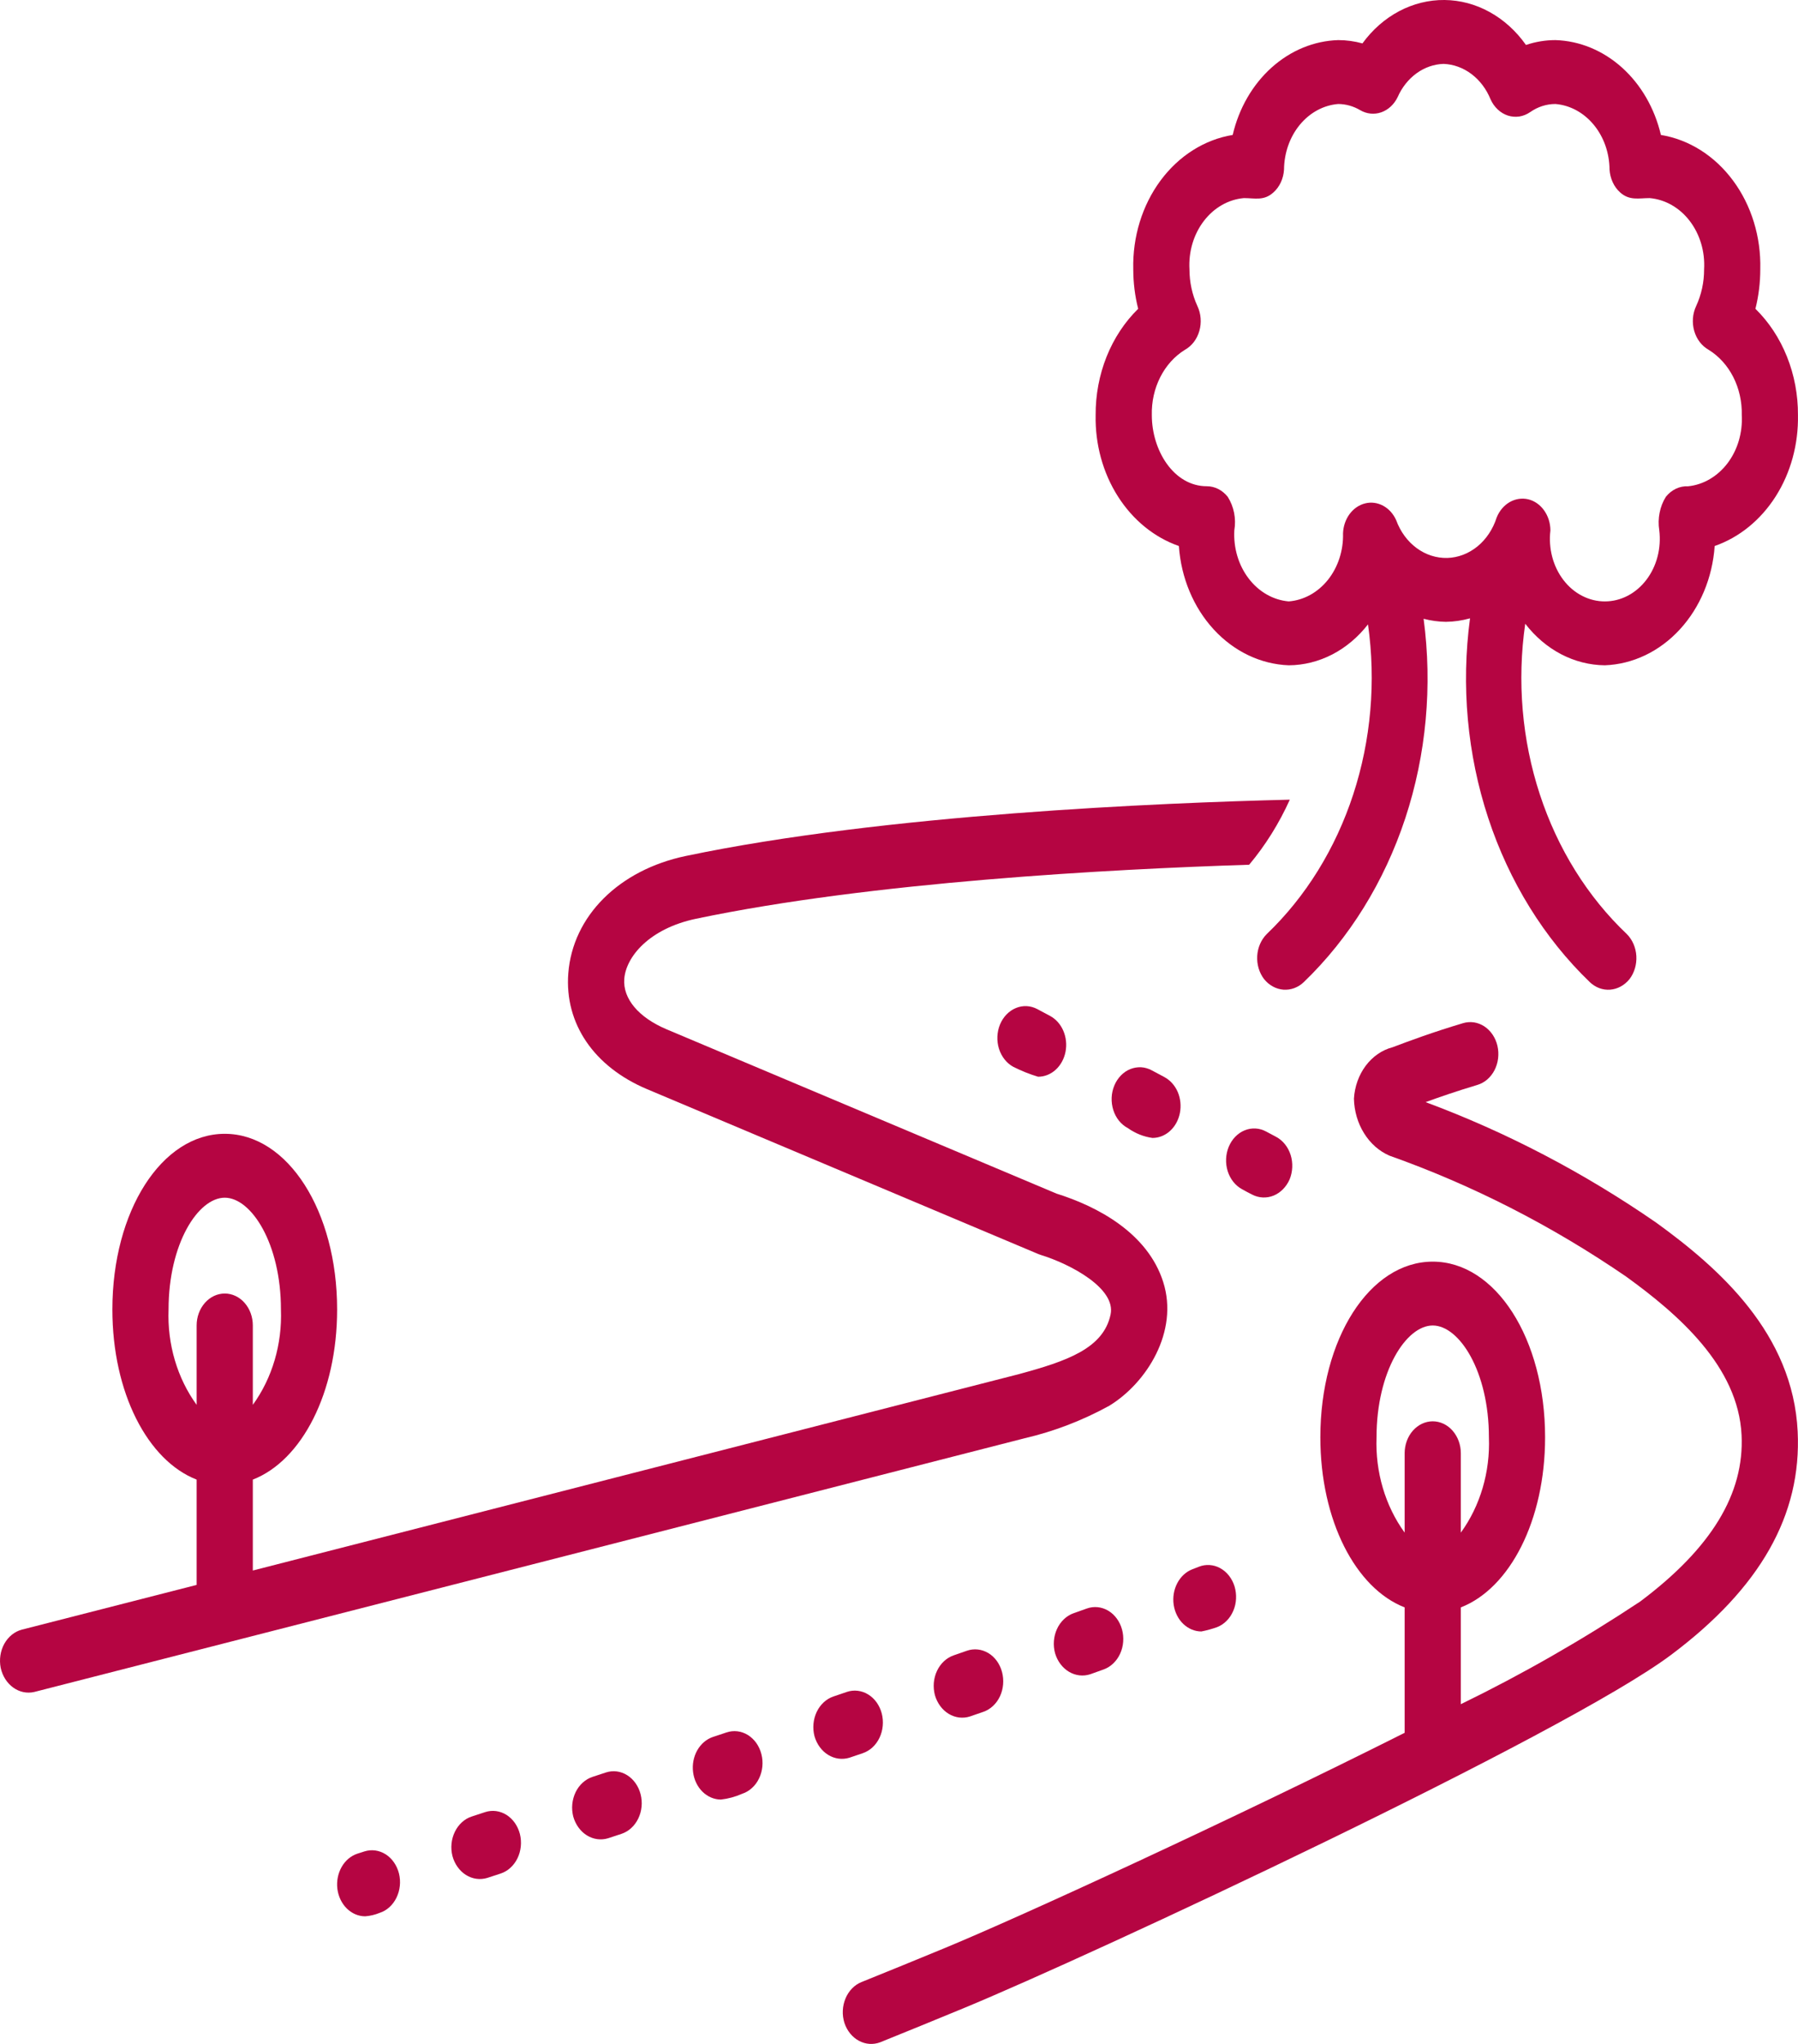 <svg width="44" height="50" viewBox="0 0 44 50" fill="none" xmlns="http://www.w3.org/2000/svg">
<path d="M8.917 45.291L8.748 45.345C8.589 45.397 8.451 45.512 8.361 45.67C8.271 45.828 8.233 46.018 8.256 46.205C8.279 46.391 8.361 46.562 8.486 46.686C8.611 46.809 8.771 46.878 8.937 46.878C9.057 46.869 9.175 46.841 9.288 46.795C9.464 46.739 9.612 46.606 9.701 46.425C9.79 46.245 9.813 46.032 9.764 45.832C9.714 45.633 9.598 45.464 9.439 45.362C9.28 45.261 9.092 45.235 8.917 45.291Z" fill="#B50542"/>
<path d="M26.595 39.349L26.269 39.465C26.183 39.496 26.103 39.546 26.034 39.612C25.965 39.678 25.907 39.759 25.866 39.85C25.824 39.941 25.799 40.04 25.791 40.142C25.783 40.245 25.793 40.348 25.82 40.445C25.878 40.64 26.001 40.802 26.161 40.897C26.322 40.992 26.508 41.013 26.682 40.956L27.008 40.839C27.094 40.808 27.174 40.758 27.243 40.692C27.312 40.626 27.369 40.546 27.411 40.455C27.453 40.364 27.478 40.264 27.486 40.162C27.494 40.06 27.484 39.957 27.457 39.859C27.43 39.761 27.386 39.67 27.328 39.592C27.27 39.513 27.199 39.448 27.119 39.401C27.039 39.354 26.952 39.325 26.862 39.316C26.772 39.307 26.681 39.318 26.595 39.349Z" fill="#B50542"/>
<path d="M23.663 40.381L23.336 40.495C23.25 40.525 23.17 40.573 23.1 40.639C23.03 40.704 22.972 40.784 22.93 40.874C22.887 40.965 22.861 41.064 22.852 41.166C22.844 41.268 22.853 41.371 22.879 41.469C22.936 41.665 23.056 41.828 23.216 41.925C23.376 42.022 23.562 42.045 23.737 41.989L24.064 41.876C24.239 41.816 24.385 41.679 24.471 41.496C24.556 41.313 24.574 41.099 24.521 40.901C24.468 40.702 24.348 40.536 24.187 40.439C24.026 40.342 23.837 40.321 23.663 40.381Z" fill="#B50542"/>
<path d="M21.115 42.887C21.201 42.858 21.282 42.809 21.352 42.745C21.422 42.68 21.48 42.6 21.523 42.51C21.566 42.42 21.593 42.321 21.602 42.219C21.612 42.117 21.603 42.014 21.578 41.916C21.552 41.817 21.509 41.725 21.453 41.646C21.396 41.566 21.326 41.5 21.246 41.451C21.167 41.402 21.08 41.372 20.99 41.361C20.9 41.35 20.809 41.36 20.723 41.389L20.394 41.501C20.22 41.56 20.073 41.696 19.986 41.878C19.9 42.06 19.88 42.274 19.932 42.473C19.988 42.668 20.108 42.832 20.268 42.93C20.427 43.027 20.613 43.052 20.788 42.998L21.115 42.887Z" fill="#B50542"/>
<path d="M14.825 43.36L14.497 43.468C14.41 43.497 14.329 43.545 14.259 43.609C14.188 43.673 14.13 43.752 14.086 43.842C14.043 43.932 14.015 44.031 14.005 44.133C13.995 44.235 14.003 44.338 14.028 44.437C14.083 44.633 14.202 44.798 14.36 44.897C14.519 44.996 14.705 45.022 14.88 44.969L15.208 44.861C15.383 44.803 15.531 44.669 15.619 44.487C15.707 44.306 15.728 44.092 15.677 43.893C15.626 43.694 15.508 43.526 15.348 43.426C15.189 43.326 15.001 43.302 14.825 43.36Z" fill="#B50542"/>
<path d="M11.872 44.329L11.543 44.437C11.368 44.494 11.22 44.628 11.132 44.809C11.043 44.99 11.022 45.204 11.072 45.403C11.125 45.6 11.244 45.766 11.402 45.866C11.561 45.966 11.748 45.992 11.923 45.939L12.251 45.832C12.426 45.775 12.574 45.641 12.663 45.46C12.751 45.278 12.773 45.065 12.723 44.865C12.672 44.666 12.555 44.498 12.395 44.397C12.236 44.297 12.048 44.272 11.872 44.329Z" fill="#B50542"/>
<path d="M17.776 42.381L17.448 42.49C17.289 42.543 17.153 42.659 17.063 42.817C16.974 42.975 16.937 43.165 16.961 43.351C16.984 43.537 17.066 43.707 17.191 43.83C17.316 43.953 17.476 44.021 17.641 44.022C17.82 44.002 17.996 43.954 18.163 43.88C18.25 43.852 18.331 43.804 18.402 43.739C18.473 43.675 18.532 43.596 18.575 43.505C18.619 43.415 18.646 43.316 18.656 43.214C18.666 43.111 18.658 43.008 18.632 42.909C18.607 42.81 18.564 42.718 18.508 42.638C18.451 42.558 18.38 42.492 18.301 42.442C18.221 42.393 18.134 42.363 18.044 42.352C17.953 42.342 17.862 42.351 17.776 42.381Z" fill="#B50542"/>
<path d="M29.4 39.91C29.531 39.884 29.66 39.849 29.787 39.803C29.872 39.77 29.951 39.717 30.018 39.649C30.086 39.581 30.141 39.498 30.18 39.406C30.22 39.314 30.243 39.214 30.248 39.111C30.253 39.009 30.241 38.906 30.212 38.809C30.182 38.712 30.136 38.623 30.076 38.546C30.016 38.469 29.943 38.407 29.862 38.362C29.781 38.317 29.693 38.291 29.602 38.285C29.512 38.279 29.422 38.293 29.337 38.327L29.175 38.39C29.022 38.45 28.892 38.571 28.809 38.73C28.726 38.889 28.695 39.076 28.722 39.258C28.749 39.44 28.832 39.606 28.956 39.725C29.081 39.844 29.238 39.91 29.4 39.91Z" fill="#B50542"/>
<path d="M27.145 34.389C28.059 33.832 28.853 32.574 28.465 31.359C28.084 30.163 26.859 29.513 25.855 29.199L16.311 25.179C15.627 24.89 15.24 24.43 15.277 23.947C15.318 23.407 15.886 22.716 17.034 22.475C21.33 21.575 27.168 21.262 30.569 21.154C30.966 20.68 31.301 20.144 31.564 19.562C28.395 19.639 21.647 19.92 16.785 20.939C15.144 21.282 14.014 22.411 13.907 23.812C13.814 25.038 14.534 26.096 15.833 26.643L25.406 30.676C25.426 30.684 25.446 30.691 25.466 30.698C26.199 30.923 27.312 31.517 27.178 32.155C27.003 32.991 26.098 33.299 24.934 33.615C24.934 33.615 13.284 36.602 6.187 38.419V36.195C7.386 35.729 8.25 34.07 8.25 32.033C8.25 29.624 7.042 27.736 5.5 27.736C3.958 27.736 2.75 29.624 2.75 32.033C2.75 34.07 3.614 35.729 4.812 36.195V38.771C2.318 39.409 0.6 39.849 0.536 39.865C0.359 39.911 0.204 40.035 0.106 40.21C0.009 40.385 -0.023 40.597 0.017 40.799C0.06 40.999 0.17 41.172 0.323 41.282C0.476 41.393 0.661 41.431 0.839 41.39C3.305 40.758 24.944 35.22 25.076 35.183C25.792 35.017 26.487 34.75 27.145 34.389ZM4.125 32.033C4.125 30.422 4.849 29.299 5.5 29.299C6.15 29.299 6.875 30.422 6.875 32.033C6.907 32.881 6.662 33.712 6.187 34.366V32.424C6.187 32.217 6.115 32.018 5.986 31.872C5.857 31.725 5.682 31.643 5.5 31.643C5.318 31.643 5.143 31.725 5.014 31.872C4.885 32.018 4.812 32.217 4.812 32.424V34.366C4.337 33.712 4.092 32.881 4.125 32.033Z" fill="#B50542"/>
<path d="M28.849 13.357C28.903 14.134 29.207 14.861 29.703 15.399C30.199 15.938 30.852 16.249 31.538 16.275C31.905 16.273 32.268 16.182 32.602 16.01C32.936 15.837 33.234 15.587 33.477 15.274C33.675 16.672 33.55 18.105 33.116 19.433C32.682 20.76 31.953 21.938 30.999 22.85C30.862 22.987 30.778 23.18 30.766 23.386C30.754 23.593 30.815 23.797 30.935 23.953C31.058 24.104 31.227 24.196 31.407 24.21C31.588 24.223 31.766 24.158 31.905 24.026C33.021 22.952 33.876 21.572 34.39 20.016C34.903 18.46 35.057 16.78 34.838 15.137C35.017 15.184 35.2 15.209 35.383 15.212C35.583 15.209 35.781 15.18 35.974 15.126C35.753 16.771 35.906 18.452 36.419 20.01C36.932 21.568 37.788 22.951 38.906 24.026C39.044 24.158 39.223 24.224 39.403 24.21C39.584 24.196 39.753 24.104 39.876 23.953C39.996 23.797 40.056 23.593 40.044 23.386C40.032 23.18 39.948 22.987 39.811 22.85C38.851 21.94 38.117 20.761 37.681 19.429C37.245 18.098 37.122 16.66 37.325 15.258C37.568 15.574 37.867 15.828 38.203 16.004C38.539 16.179 38.903 16.271 39.273 16.275C39.958 16.249 40.611 15.938 41.107 15.399C41.603 14.861 41.907 14.134 41.961 13.357C42.561 13.148 43.085 12.723 43.453 12.145C43.821 11.567 44.012 10.869 43.999 10.156C44.002 9.662 43.91 9.174 43.73 8.725C43.55 8.275 43.287 7.876 42.958 7.554C43.037 7.24 43.077 6.914 43.077 6.587C43.097 5.796 42.86 5.023 42.411 4.418C41.963 3.812 41.334 3.414 40.645 3.301C40.492 2.649 40.158 2.071 39.693 1.653C39.227 1.235 38.656 0.999 38.063 0.981C37.819 0.981 37.576 1.021 37.343 1.1C37.103 0.76 36.8 0.485 36.455 0.295C36.111 0.104 35.733 0.004 35.35 0C34.967 -0.004 34.587 0.09 34.24 0.273C33.892 0.457 33.585 0.726 33.341 1.062C33.147 1.008 32.948 0.981 32.748 0.981C32.155 0.999 31.583 1.235 31.118 1.653C30.652 2.071 30.318 2.649 30.166 3.301C29.476 3.414 28.848 3.812 28.399 4.418C27.951 5.024 27.714 5.796 27.733 6.587C27.733 6.914 27.773 7.24 27.853 7.554C27.524 7.876 27.26 8.276 27.08 8.725C26.901 9.174 26.809 9.662 26.812 10.156C26.798 10.869 26.99 11.567 27.358 12.145C27.726 12.723 28.249 13.148 28.849 13.357ZM28.999 8.556C29.082 8.509 29.156 8.445 29.216 8.366C29.276 8.287 29.322 8.195 29.35 8.095C29.379 7.995 29.389 7.89 29.381 7.786C29.373 7.682 29.347 7.581 29.303 7.488C29.175 7.21 29.108 6.901 29.108 6.587C29.084 6.156 29.21 5.732 29.46 5.406C29.709 5.08 30.061 4.879 30.44 4.846C30.712 4.846 30.93 4.919 31.163 4.707C31.239 4.64 31.3 4.555 31.345 4.459C31.389 4.362 31.416 4.256 31.422 4.148C31.426 3.74 31.564 3.349 31.809 3.052C32.055 2.754 32.39 2.573 32.748 2.544C32.935 2.545 33.12 2.597 33.286 2.695C33.445 2.788 33.629 2.807 33.8 2.748C33.972 2.688 34.116 2.555 34.202 2.377C34.307 2.138 34.467 1.937 34.665 1.793C34.863 1.65 35.091 1.57 35.326 1.563C35.569 1.572 35.806 1.658 36.009 1.811C36.212 1.964 36.374 2.178 36.476 2.429C36.519 2.525 36.579 2.61 36.652 2.678C36.725 2.747 36.809 2.797 36.9 2.827C36.991 2.856 37.087 2.864 37.181 2.85C37.274 2.835 37.364 2.799 37.445 2.743C37.631 2.613 37.844 2.544 38.063 2.544C38.42 2.573 38.755 2.754 39.001 3.052C39.247 3.349 39.385 3.74 39.388 4.148C39.395 4.256 39.421 4.362 39.466 4.459C39.51 4.555 39.572 4.64 39.647 4.707C39.877 4.914 40.105 4.846 40.37 4.846C40.749 4.879 41.102 5.08 41.351 5.406C41.6 5.732 41.727 6.156 41.702 6.587C41.703 6.901 41.636 7.21 41.507 7.488C41.464 7.581 41.437 7.682 41.429 7.786C41.421 7.89 41.432 7.995 41.46 8.095C41.489 8.195 41.534 8.287 41.595 8.366C41.655 8.445 41.729 8.509 41.811 8.556C42.064 8.711 42.273 8.942 42.417 9.225C42.56 9.508 42.632 9.83 42.624 10.156C42.647 10.583 42.523 11.004 42.278 11.329C42.032 11.654 41.685 11.858 41.31 11.896C41.208 11.891 41.107 11.911 41.012 11.956C40.918 12.001 40.834 12.068 40.766 12.154C40.692 12.272 40.64 12.404 40.613 12.545C40.585 12.685 40.582 12.83 40.605 12.972C40.631 13.188 40.617 13.409 40.562 13.618C40.508 13.827 40.414 14.021 40.288 14.186C40.162 14.351 40.007 14.483 39.832 14.574C39.657 14.665 39.467 14.712 39.275 14.712C39.083 14.713 38.893 14.666 38.718 14.576C38.542 14.486 38.386 14.354 38.26 14.189C38.134 14.025 38.04 13.831 37.985 13.622C37.93 13.413 37.915 13.193 37.941 12.976C37.941 12.798 37.886 12.625 37.787 12.486C37.688 12.347 37.551 12.251 37.397 12.214C37.244 12.178 37.084 12.203 36.944 12.283C36.804 12.364 36.693 12.495 36.627 12.657C36.537 12.941 36.373 13.188 36.158 13.365C35.942 13.542 35.684 13.641 35.419 13.649C35.153 13.656 34.891 13.572 34.668 13.408C34.445 13.244 34.27 13.007 34.168 12.728C34.1 12.573 33.988 12.448 33.85 12.373C33.712 12.298 33.557 12.277 33.408 12.314C33.258 12.351 33.124 12.443 33.026 12.576C32.928 12.709 32.872 12.875 32.866 13.048C32.877 13.467 32.744 13.874 32.497 14.184C32.249 14.494 31.906 14.683 31.538 14.712C31.159 14.68 30.807 14.479 30.558 14.153C30.308 13.827 30.182 13.403 30.206 12.972C30.23 12.83 30.228 12.685 30.2 12.544C30.172 12.404 30.119 12.271 30.045 12.154C29.98 12.073 29.902 12.008 29.814 11.963C29.725 11.918 29.63 11.895 29.534 11.895C28.723 11.895 28.187 11.018 28.187 10.156C28.179 9.83 28.25 9.508 28.394 9.225C28.537 8.942 28.747 8.711 28.999 8.556Z" fill="#B50542"/>
<path d="M40.53 29.909C38.755 28.683 36.862 27.694 34.887 26.961C35.228 26.837 35.637 26.695 36.154 26.54C36.241 26.514 36.323 26.469 36.395 26.407C36.467 26.345 36.528 26.267 36.574 26.178C36.619 26.09 36.649 25.992 36.661 25.89C36.673 25.788 36.668 25.685 36.645 25.585C36.622 25.486 36.582 25.393 36.527 25.311C36.472 25.23 36.404 25.161 36.326 25.109C36.248 25.058 36.161 25.024 36.072 25.01C35.982 24.997 35.891 25.003 35.804 25.029C35.04 25.257 34.506 25.458 34.077 25.619C33.822 25.685 33.592 25.844 33.422 26.07C33.252 26.297 33.151 26.579 33.133 26.876C33.14 27.18 33.226 27.475 33.381 27.723C33.535 27.971 33.751 28.162 34.001 28.27C36.029 28.989 37.973 29.981 39.792 31.227C41.065 32.148 42.538 33.422 42.619 35.106C42.689 36.542 41.878 37.873 40.139 39.177C38.722 40.116 37.256 40.955 35.749 41.689V39.321C36.947 38.855 37.811 37.196 37.811 35.16C37.811 32.75 36.603 30.863 35.061 30.863C33.519 30.863 32.311 32.75 32.311 35.16C32.311 37.196 33.176 38.855 34.374 39.321V42.389C30.131 44.52 24.962 46.894 23.109 47.659C22.434 47.938 21.758 48.214 21.081 48.487C20.996 48.521 20.918 48.574 20.851 48.643C20.784 48.712 20.729 48.795 20.691 48.888C20.652 48.98 20.63 49.081 20.625 49.183C20.62 49.286 20.634 49.388 20.664 49.485C20.728 49.678 20.855 49.835 21.019 49.923C21.183 50.012 21.37 50.024 21.542 49.959C22.222 49.684 22.9 49.407 23.578 49.127C26.692 47.842 38.301 42.427 40.896 40.481C43.079 38.845 44.091 37.059 43.992 35.02C43.876 32.626 42.081 31.031 40.53 29.909ZM33.686 35.16C33.686 33.548 34.411 32.425 35.061 32.425C35.712 32.425 36.436 33.548 36.436 35.16C36.469 36.007 36.224 36.838 35.749 37.492V35.55C35.749 35.343 35.676 35.145 35.547 34.998C35.419 34.852 35.244 34.769 35.061 34.769C34.879 34.769 34.704 34.852 34.575 34.998C34.446 35.145 34.374 35.343 34.374 35.55V37.492C33.899 36.838 33.654 36.007 33.686 35.16Z" fill="#B50542"/>
<path d="M25.386 24.686C25.221 24.598 25.032 24.588 24.861 24.659C24.69 24.729 24.55 24.874 24.472 25.061C24.395 25.248 24.386 25.462 24.447 25.657C24.509 25.852 24.636 26.011 24.8 26.099C24.996 26.197 25.197 26.278 25.404 26.34C25.56 26.34 25.712 26.28 25.834 26.169C25.956 26.058 26.041 25.903 26.075 25.73C26.109 25.556 26.09 25.375 26.021 25.215C25.953 25.056 25.838 24.928 25.697 24.852L25.386 24.686Z" fill="#B50542"/>
<path d="M28.496 26.349L28.185 26.183C28.103 26.139 28.015 26.113 27.924 26.108C27.834 26.104 27.744 26.119 27.659 26.153C27.574 26.188 27.495 26.241 27.428 26.311C27.362 26.38 27.307 26.463 27.269 26.556C27.23 26.649 27.208 26.75 27.204 26.852C27.2 26.955 27.214 27.058 27.244 27.154C27.275 27.251 27.322 27.34 27.383 27.416C27.444 27.491 27.518 27.553 27.6 27.596C27.783 27.726 27.989 27.808 28.203 27.837C28.359 27.837 28.511 27.777 28.633 27.666C28.755 27.555 28.84 27.4 28.874 27.227C28.908 27.053 28.889 26.872 28.821 26.712C28.752 26.553 28.637 26.425 28.496 26.349Z" fill="#B50542"/>
<path d="M30.644 29.224C30.809 29.308 30.997 29.317 31.168 29.247C31.338 29.177 31.478 29.035 31.559 28.851C31.636 28.663 31.645 28.448 31.584 28.253C31.522 28.058 31.395 27.899 31.23 27.811L30.984 27.68C30.819 27.591 30.63 27.581 30.459 27.651C30.287 27.721 30.147 27.866 30.069 28.054C29.992 28.241 29.983 28.456 30.044 28.651C30.106 28.846 30.233 29.005 30.398 29.093C30.48 29.137 30.561 29.185 30.644 29.224Z" fill="#B50542"/>
</svg>
